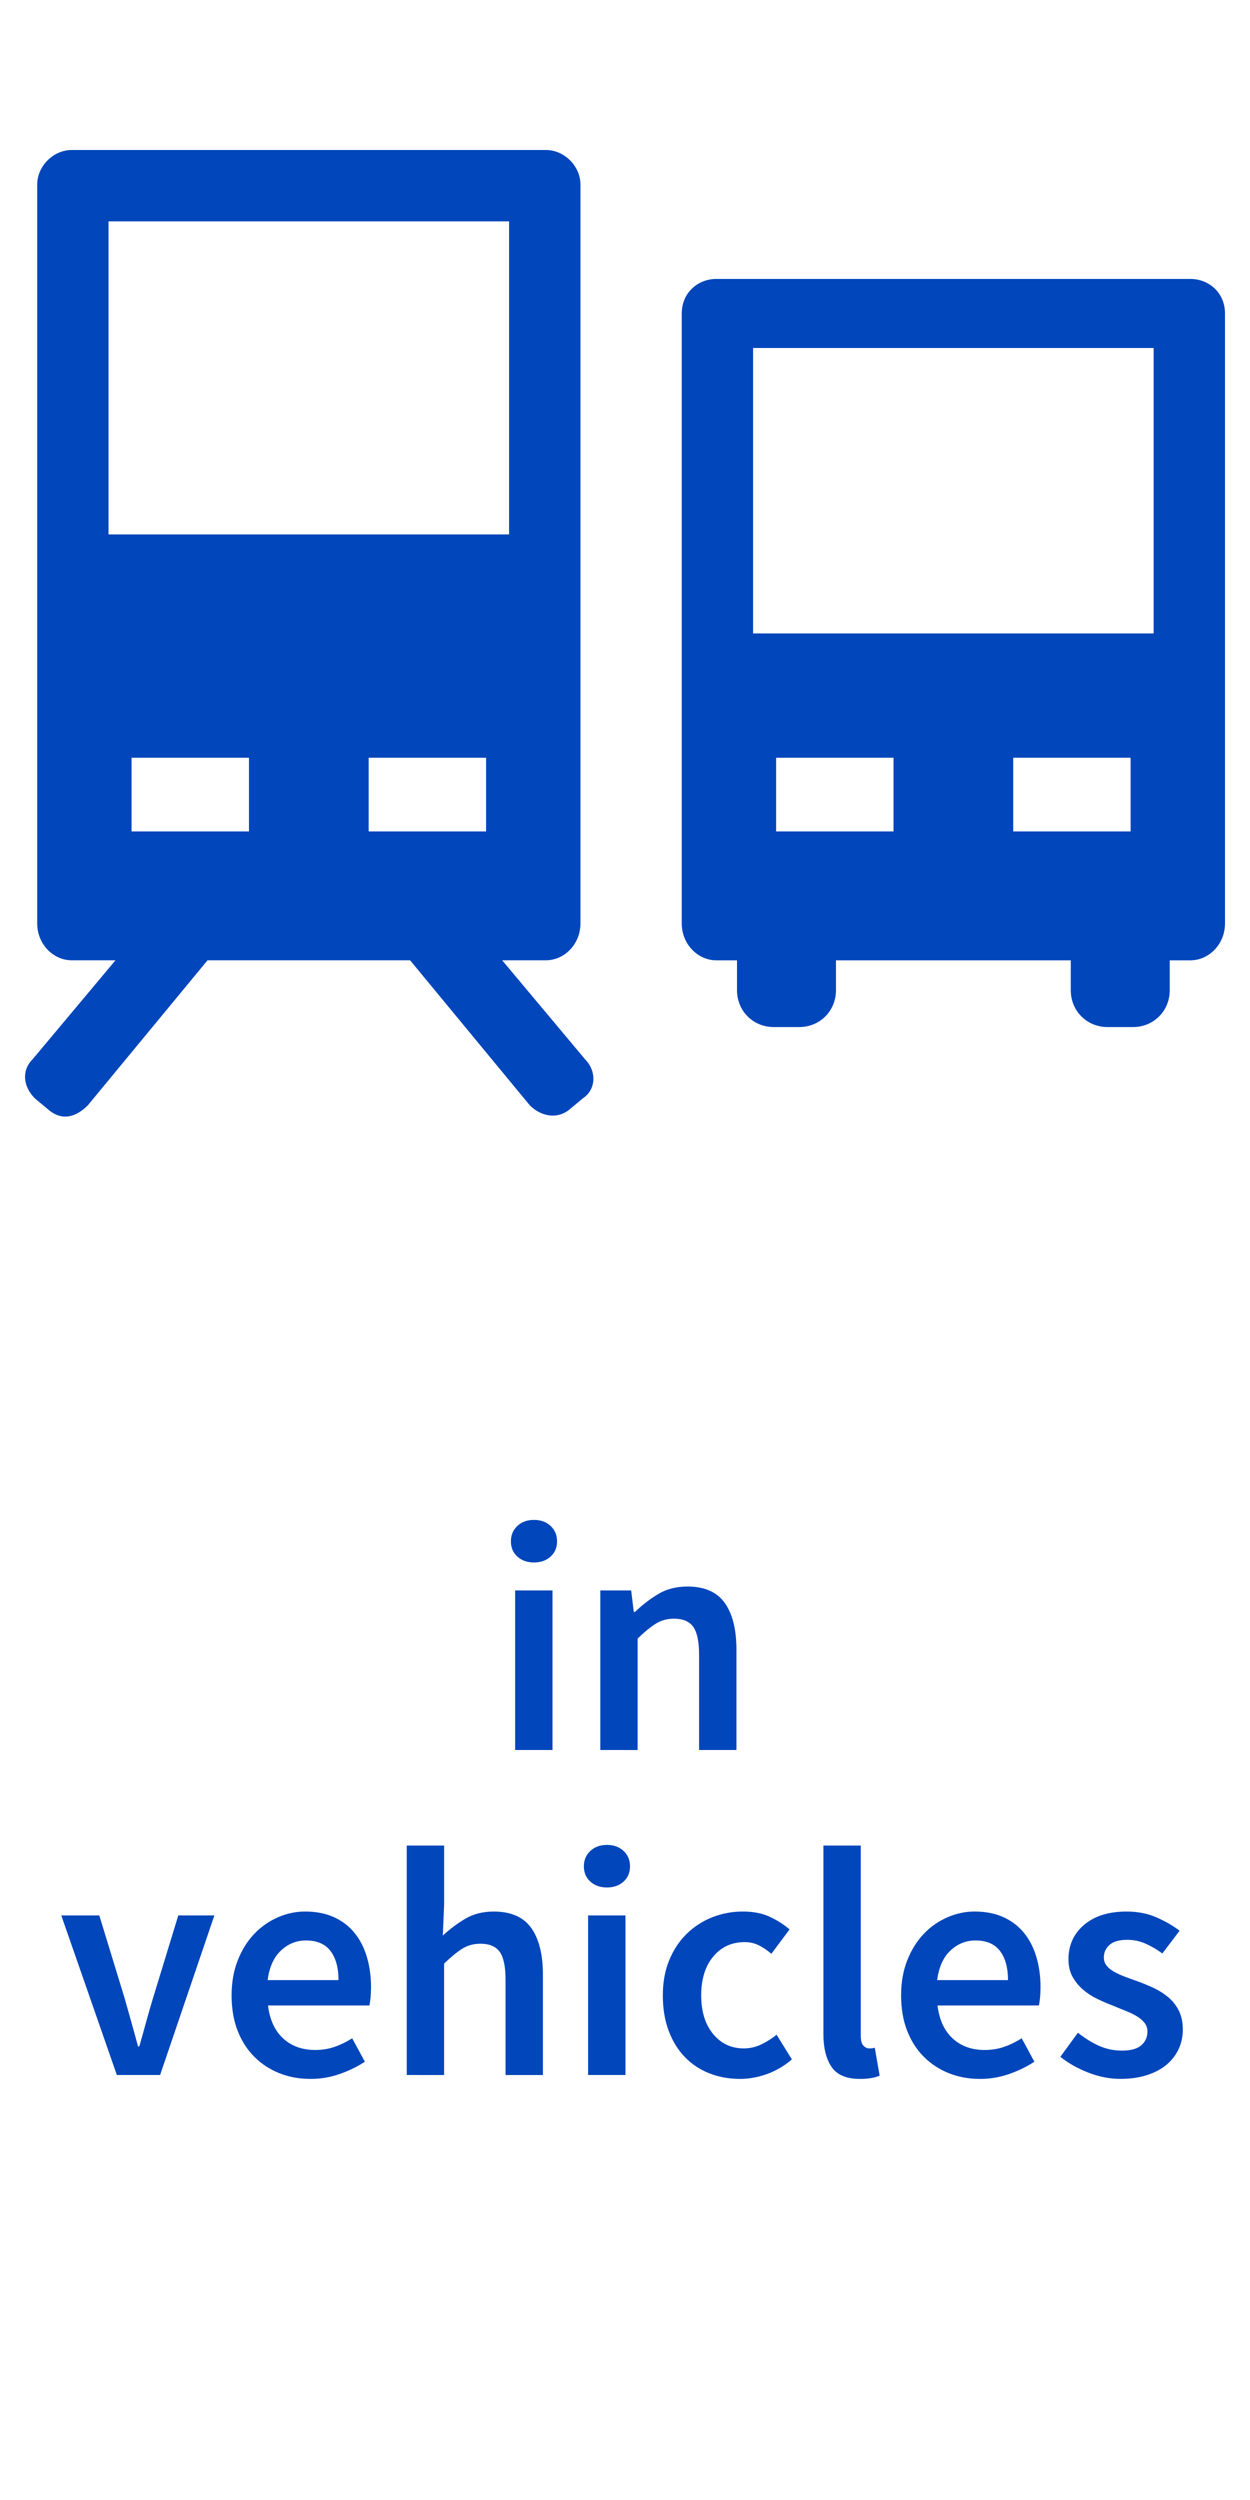 <?xml version="1.0" encoding="UTF-8"?>
<svg xmlns="http://www.w3.org/2000/svg" height="100" viewBox="0 0 50 100" width="50">
  <g fill="none" fill-rule="evenodd">
    <path d="m0 0h50v100h-50z"></path>
    <g fill="#0246bb" fill-rule="nonzero" transform="translate(2.451 60.796)">
      <path d="m18.154 9.204v-6.383h1.495v6.383zm.754-7.501c-.269 0-.49-.078-.663-.234s-.26-.36-.26-.611.087-.457.26-.618.394-.24.663-.24.49.08.663.24.26.366.26.618-.087.455-.26.611-.394.234-.663.234z"></path>
      <path d="m21.561 9.204v-6.383h1.235l.104.858h.052c.286-.277.596-.516.929-.715s.722-.299 1.163-.299c.685 0 1.183.219 1.495.656s.468 1.064.468 1.879v4.004h-1.495v-3.809c0-.529-.078-.901-.234-1.118s-.412-.325-.767-.325c-.277 0-.522.067-.735.202s-.453.332-.722.592v4.459z"></path>
      <path d="m2.223 22.204-2.223-6.383h1.521l1.014 3.315c.087.312.175.628.267.949s.18.646.267.975h.052c.095-.329.186-.654.273-.975s.178-.637.273-.949l1.014-3.315h1.443l-2.171 6.383z"></path>
      <path d="m9.958 22.36c-.442 0-.854-.076-1.235-.228s-.715-.37-1.001-.656-.509-.635-.669-1.046-.24-.882-.24-1.411c0-.52.082-.988.247-1.404s.384-.767.656-1.053.587-.507.943-.663.719-.234 1.092-.234c.433 0 .815.074 1.144.221s.605.355.826.624.388.589.5.962.169.78.169 1.222c0 .147-.006.286-.019.416s-.028.234-.045.312h-4.056c.069.572.271 1.012.605 1.319s.76.462 1.28.462c.277 0 .535-.041.773-.123s.474-.197.709-.344l.507.936c-.303.199-.641.364-1.014.494s-.763.195-1.17.195zm-1.703-3.952h2.834c0-.494-.106-.882-.319-1.163s-.539-.422-.982-.422c-.381 0-.715.134-1.001.403s-.464.663-.533 1.183z"></path>
      <path d="m13.819 22.204v-9.178h1.495v2.366l-.052 1.235c.269-.251.566-.474.89-.669s.709-.292 1.151-.292c.685 0 1.183.219 1.495.656s.468 1.064.468 1.879v4.004h-1.495v-3.809c0-.529-.078-.901-.234-1.118s-.412-.325-.767-.325c-.277 0-.522.067-.735.202s-.453.332-.722.592v4.459z"></path>
      <path d="m21.073 22.204v-6.383h1.495v6.383zm.754-7.501c-.269 0-.49-.078-.663-.234s-.26-.36-.26-.611.087-.457.26-.618.394-.24.663-.24.49.08.663.24.26.366.26.618-.087.455-.26.611-.394.234-.663.234z"></path>
      <path d="m27.144 22.36c-.433 0-.839-.074-1.216-.221s-.704-.364-.982-.65-.494-.637-.65-1.053-.234-.888-.234-1.417.087-1.001.26-1.417.407-.767.702-1.053.635-.505 1.02-.656.791-.228 1.216-.228c.416 0 .773.069 1.073.208s.566.308.799.507l-.728.975c-.173-.147-.344-.262-.513-.344s-.353-.123-.552-.123c-.52 0-.94.193-1.261.579s-.481.903-.481 1.554c0 .641.158 1.155.474 1.54s.726.579 1.228.579c.251 0 .487-.054.709-.163s.422-.236.605-.384l.611.988c-.303.26-.635.455-.995.585s-.722.195-1.085.195z"></path>
      <path d="m31.941 22.36c-.537 0-.914-.16-1.131-.481s-.325-.758-.325-1.313v-7.54h1.495v7.618c0 .182.035.31.104.384s.143.111.221.111h.098c.03 0 .076-.009.137-.026l.195 1.118c-.199.087-.464.13-.793.13z"></path>
      <path d="m36.738 22.36c-.442 0-.854-.076-1.235-.228s-.715-.37-1.001-.656-.509-.635-.669-1.046-.24-.882-.24-1.411c0-.52.082-.988.247-1.404s.384-.767.656-1.053.587-.507.943-.663.719-.234 1.092-.234c.433 0 .815.074 1.144.221s.605.355.826.624.388.589.5.962.169.78.169 1.222c0 .147-.006.286-.019.416s-.028.234-.045.312h-4.056c.069.572.271 1.012.605 1.319s.76.462 1.28.462c.277 0 .535-.041.773-.123s.474-.197.709-.344l.507.936c-.303.199-.641.364-1.014.494s-.763.195-1.17.195zm-1.703-3.952h2.834c0-.494-.106-.882-.319-1.163s-.539-.422-.982-.422c-.381 0-.715.134-1.001.403s-.464.663-.533 1.183z"></path>
      <path d="m42.38 22.36c-.442 0-.877-.085-1.306-.254s-.799-.379-1.111-.63l.702-.962c.286.225.57.401.852.526s.587.189.916.189c.347 0 .602-.071.767-.214s.247-.327.247-.552c0-.13-.039-.245-.117-.344s-.182-.189-.312-.267-.277-.149-.442-.214-.329-.132-.494-.202c-.208-.078-.42-.169-.637-.273s-.409-.23-.579-.377-.308-.319-.416-.513-.163-.427-.163-.696c0-.563.208-1.023.624-1.378s.984-.533 1.703-.533c.442 0 .841.078 1.196.234s.663.334.923.533l-.689.91c-.225-.165-.453-.297-.682-.397s-.47-.149-.722-.149c-.321 0-.557.067-.709.202s-.228.301-.228.5c0 .13.037.24.111.332s.171.171.292.24.262.134.422.195.327.121.5.182c.217.078.433.167.65.267s.414.223.592.37.321.327.429.539.163.466.163.76c0 .277-.054.535-.163.773s-.267.446-.474.624-.468.319-.78.422-.667.156-1.066.156z"></path>
    </g>
    <path d="m0 0h50v50h-50z"></path>
    <path d="m23.31 43.937c.552-.369.552-1.105.092-1.566l-3.315-3.959h1.75c.736 0 1.381-.645 1.381-1.473v-29.558c0-.736-.645-1.381-1.381-1.381h-18.968c-.737 0-1.381.645-1.381 1.381v29.558c0 .829.645 1.473 1.381 1.473h1.75l-3.315 3.959c-.46.461-.369 1.105.092 1.566l.552.46c.552.46 1.105.276 1.565-.184l4.788-5.801h8.103l4.788 5.801c.46.46 1.105.552 1.565.184zm-2.947-35.082v12.523h-16.022v-12.523zm24.954 32.228c.829 0 1.473-.645 1.473-1.473v-1.197h.829c.737 0 1.381-.645 1.381-1.473v-24.401c0-.829-.645-1.381-1.381-1.381h-18.968c-.737 0-1.381.552-1.381 1.381v24.401c0 .829.645 1.473 1.381 1.473h.829v1.197c0 .829.645 1.473 1.473 1.473h1.013c.829 0 1.473-.645 1.473-1.473v-1.197h9.392v1.197c0 .829.645 1.473 1.473 1.473zm.829-27.163v11.418h-16.022v-11.418zm-.921 19.337h-4.696v-2.947h4.696zm-25.782 0h-4.696v-2.947h4.696zm-9.484 0h-4.696v-2.947h4.696zm25.782 0h-4.696v-2.947h4.696z" fill="#0246bb"></path>
  </g>
</svg>
